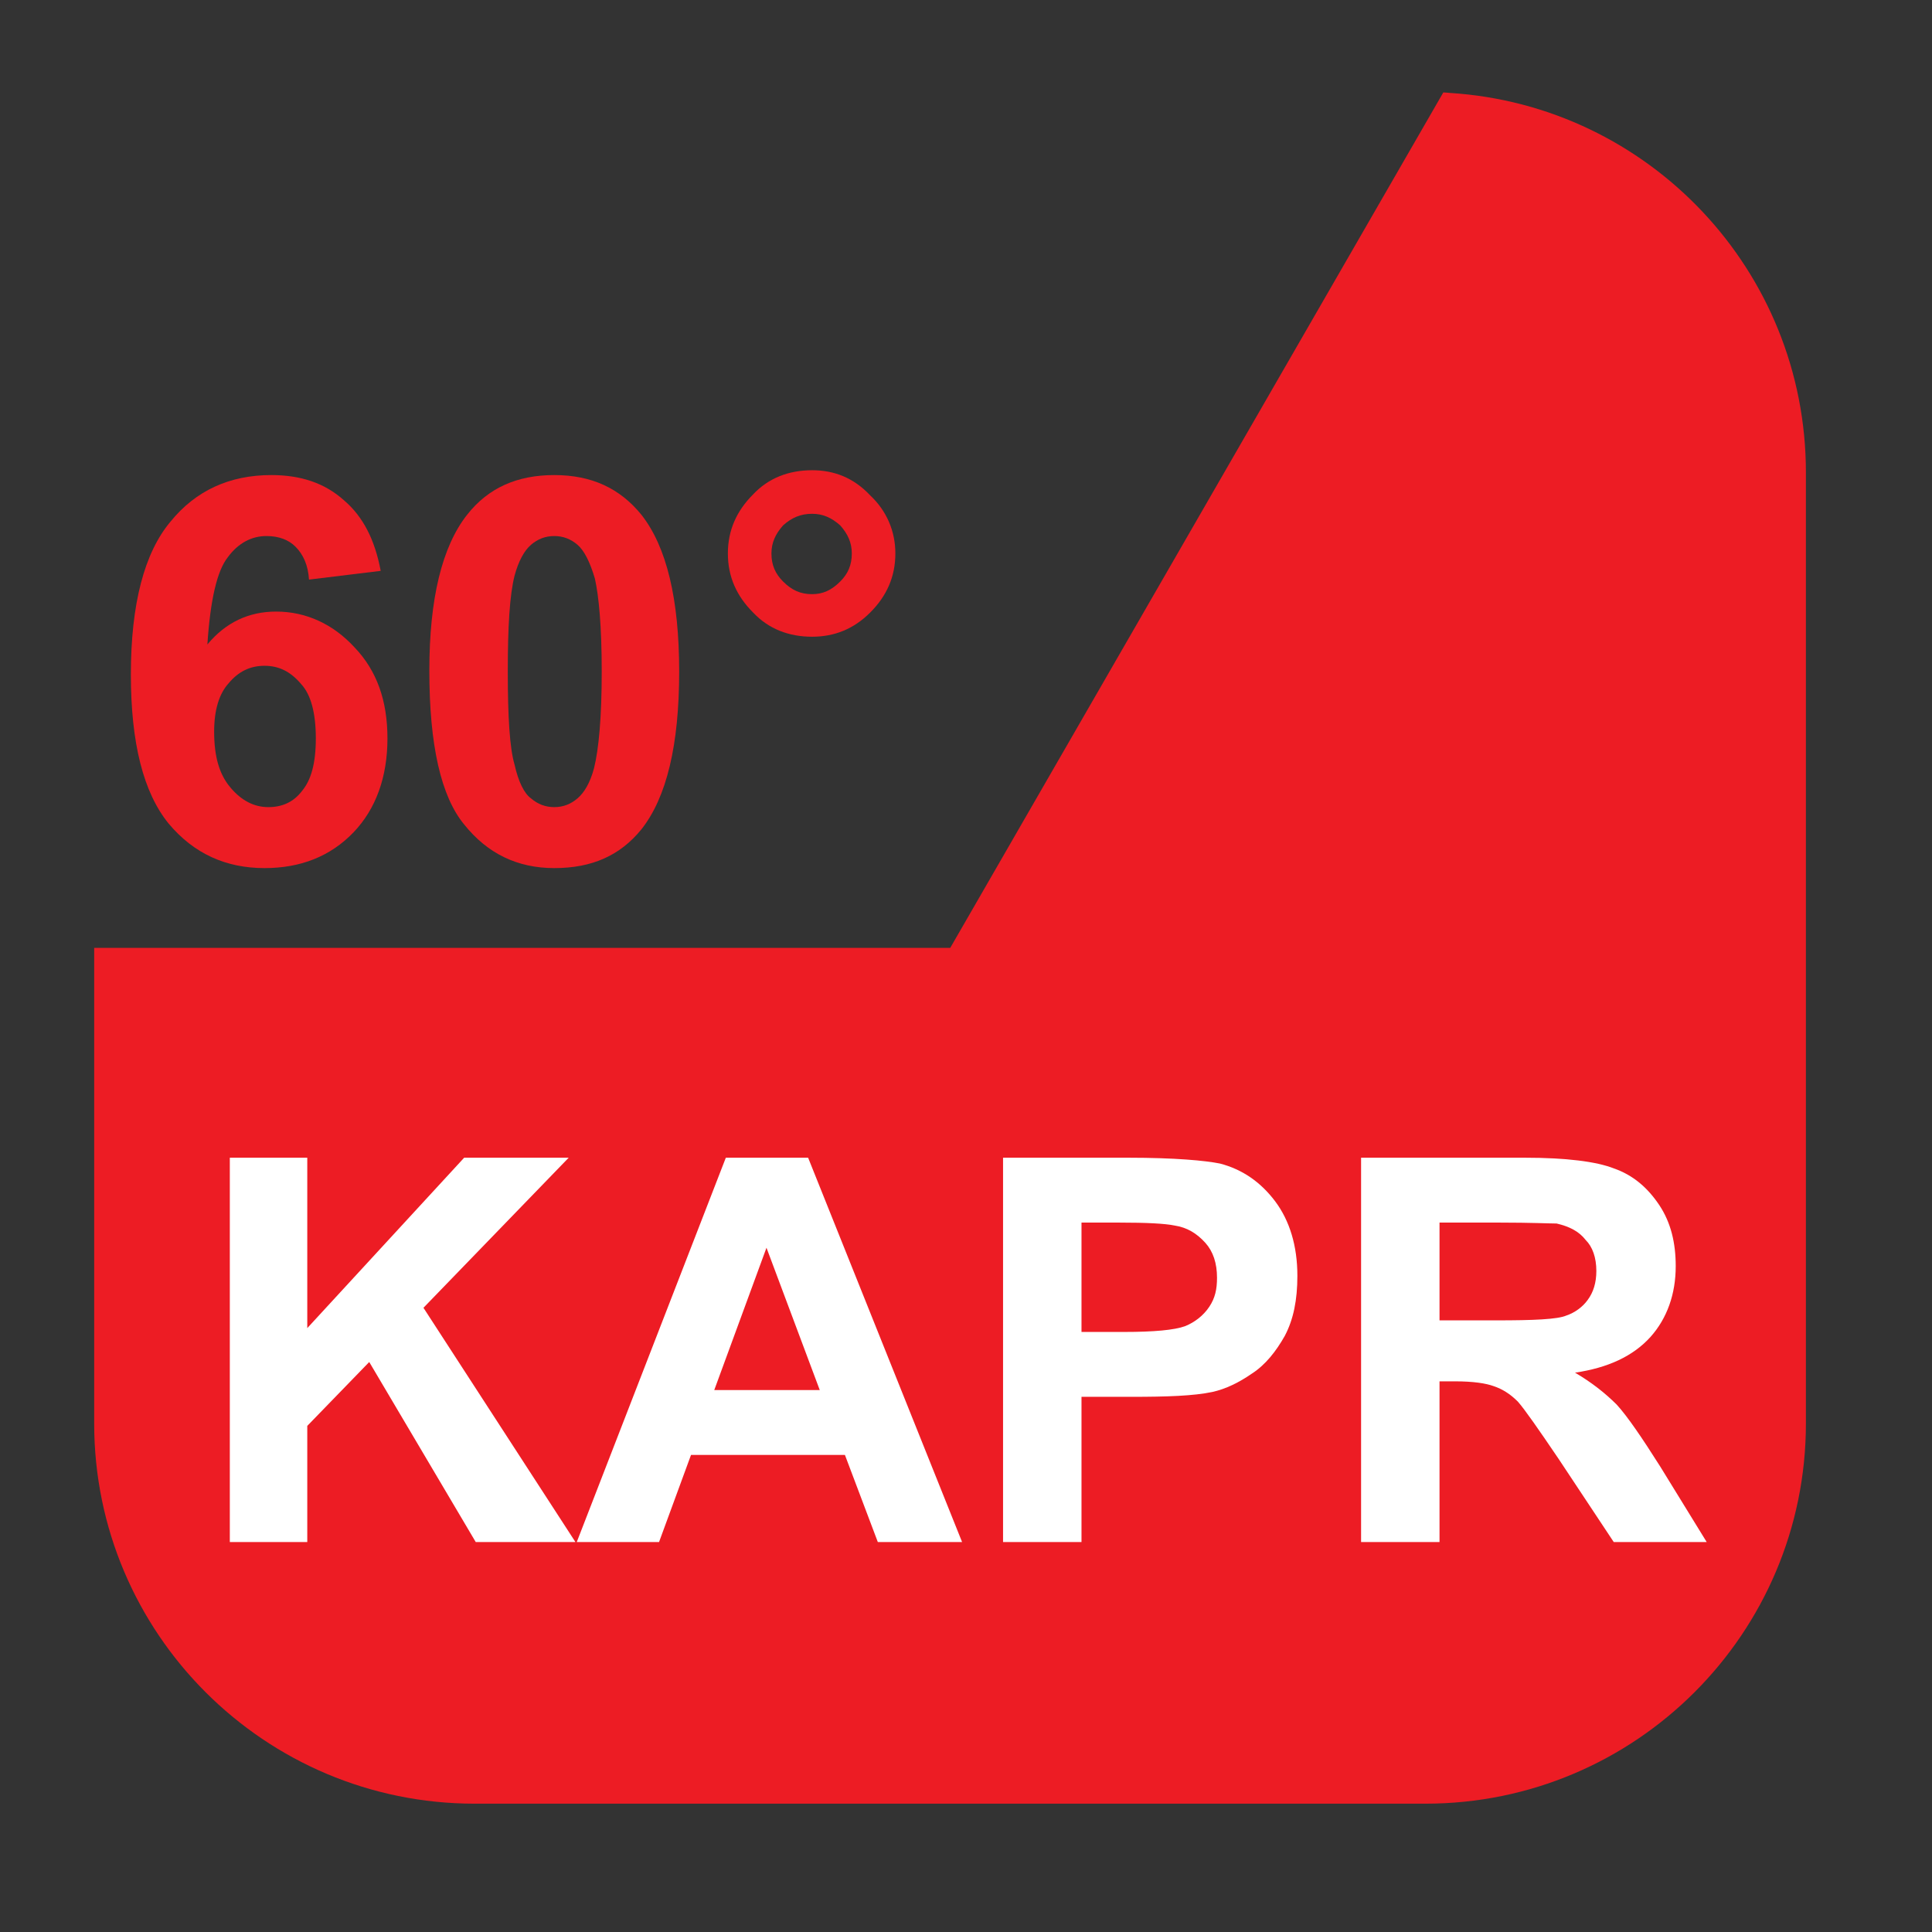 <?xml version="1.0" encoding="UTF-8"?>
<svg xmlns="http://www.w3.org/2000/svg" xmlns:xlink="http://www.w3.org/1999/xlink" width="31.18pt" height="31.18pt" viewBox="0 0 31.18 31.18" version="1.2">
<rect x="0" y="0" width="31.18" height="31.18" fill="#333333" stroke="none"/>
<defs>
<g>
<symbol overflow="visible" id="glyph0-0">
<path style="stroke:none;" d="M 5.406 0 L 5.406 -5.406 L 1.078 -5.406 L 1.078 0 Z M 1.219 -5.266 L 5.266 -5.266 L 5.266 -0.141 L 1.219 -0.141 Z M 1.219 -5.266 "/>
</symbol>
<symbol overflow="visible" id="glyph0-1">
<path style="stroke:none;" d="M 1.906 0 L 1.906 -1.875 L 2.906 -2.906 L 4.625 0 L 6.234 0 L 3.781 -3.781 L 6.125 -6.203 L 4.438 -6.203 L 1.906 -3.453 L 1.906 -6.203 L 0.656 -6.203 L 0.656 0 Z M 1.906 0 "/>
</symbol>
<symbol overflow="visible" id="glyph0-2">
<path style="stroke:none;" d="M 3.734 -6.203 L 2.406 -6.203 L 0 0 L 1.328 0 L 1.844 -1.406 L 4.328 -1.406 L 4.859 0 L 6.219 0 Z M 2.219 -2.453 L 3.062 -4.75 L 3.922 -2.453 Z M 2.219 -2.453 "/>
</symbol>
<symbol overflow="visible" id="glyph0-3">
<path style="stroke:none;" d="M 1.891 0 L 1.891 -2.344 L 2.703 -2.344 C 3.266 -2.344 3.703 -2.359 4 -2.422 C 4.219 -2.469 4.438 -2.578 4.641 -2.719 C 4.859 -2.859 5.031 -3.078 5.172 -3.328 C 5.312 -3.594 5.375 -3.906 5.375 -4.297 C 5.375 -4.781 5.25 -5.188 5.016 -5.5 C 4.781 -5.812 4.484 -6.016 4.125 -6.109 C 3.891 -6.156 3.406 -6.203 2.641 -6.203 L 0.625 -6.203 L 0.625 0 Z M 2.5 -5.156 C 2.938 -5.156 3.234 -5.141 3.391 -5.109 C 3.594 -5.078 3.75 -4.984 3.891 -4.828 C 4.016 -4.688 4.078 -4.5 4.078 -4.266 C 4.078 -4.078 4.047 -3.938 3.953 -3.797 C 3.859 -3.656 3.719 -3.547 3.562 -3.484 C 3.391 -3.422 3.062 -3.391 2.578 -3.391 L 1.891 -3.391 L 1.891 -5.156 Z M 2.5 -5.156 "/>
</symbol>
<symbol overflow="visible" id="glyph0-4">
<path style="stroke:none;" d="M 1.891 0 L 1.891 -2.594 L 2.141 -2.594 C 2.438 -2.594 2.641 -2.562 2.766 -2.516 C 2.906 -2.469 3.031 -2.391 3.156 -2.266 C 3.266 -2.141 3.484 -1.828 3.812 -1.344 L 4.703 0 L 6.203 0 L 5.453 -1.219 C 5.156 -1.688 4.922 -2.031 4.75 -2.219 C 4.562 -2.406 4.344 -2.578 4.078 -2.734 C 4.609 -2.812 5.016 -3 5.297 -3.312 C 5.562 -3.609 5.703 -4 5.703 -4.453 C 5.703 -4.828 5.625 -5.156 5.438 -5.438 C 5.25 -5.719 5.016 -5.922 4.703 -6.031 C 4.422 -6.141 3.938 -6.203 3.266 -6.203 L 0.625 -6.203 L 0.625 0 Z M 1.891 -5.156 L 2.859 -5.156 C 3.375 -5.156 3.672 -5.141 3.781 -5.141 C 3.984 -5.094 4.141 -5.016 4.25 -4.875 C 4.359 -4.766 4.422 -4.594 4.422 -4.375 C 4.422 -4.188 4.375 -4.031 4.281 -3.906 C 4.203 -3.797 4.078 -3.703 3.938 -3.656 C 3.797 -3.594 3.406 -3.578 2.812 -3.578 L 1.891 -3.578 Z M 1.891 -5.156 "/>
</symbol>
<symbol overflow="visible" id="glyph0-5">
<path style="stroke:none;" d="M 3.797 -5.828 C 3.484 -6.109 3.094 -6.234 2.625 -6.234 C 1.953 -6.234 1.406 -5.984 1 -5.484 C 0.578 -4.984 0.359 -4.156 0.359 -3.016 C 0.359 -1.906 0.562 -1.109 0.969 -0.609 C 1.375 -0.125 1.891 0.109 2.516 0.109 C 3.094 0.109 3.578 -0.078 3.953 -0.469 C 4.312 -0.844 4.5 -1.359 4.5 -1.984 C 4.5 -2.594 4.328 -3.078 3.969 -3.453 C 3.625 -3.828 3.188 -4.031 2.703 -4.031 C 2.266 -4.031 1.891 -3.859 1.594 -3.5 C 1.641 -4.219 1.75 -4.688 1.922 -4.906 C 2.094 -5.141 2.312 -5.25 2.547 -5.25 C 2.75 -5.25 2.906 -5.188 3.016 -5.078 C 3.141 -4.953 3.219 -4.781 3.234 -4.547 L 4.391 -4.688 C 4.297 -5.188 4.109 -5.562 3.797 -5.828 Z M 1.938 -2.875 C 2.094 -3.062 2.281 -3.156 2.516 -3.156 C 2.75 -3.156 2.938 -3.062 3.109 -2.859 C 3.266 -2.688 3.344 -2.391 3.344 -1.984 C 3.344 -1.578 3.266 -1.312 3.125 -1.141 C 2.984 -0.953 2.797 -0.875 2.578 -0.875 C 2.344 -0.875 2.141 -0.984 1.969 -1.188 C 1.781 -1.406 1.703 -1.703 1.703 -2.094 C 1.703 -2.438 1.781 -2.703 1.938 -2.875 Z M 1.938 -2.875 "/>
</symbol>
<symbol overflow="visible" id="glyph0-6">
<path style="stroke:none;" d="M 0.969 -5.594 C 0.562 -5.078 0.359 -4.234 0.359 -3.078 C 0.359 -1.875 0.547 -1.047 0.922 -0.594 C 1.297 -0.125 1.781 0.109 2.375 0.109 C 2.984 0.109 3.438 -0.094 3.781 -0.516 C 4.188 -1.031 4.391 -1.875 4.391 -3.062 C 4.391 -4.234 4.188 -5.078 3.781 -5.594 C 3.438 -6.016 2.984 -6.234 2.375 -6.234 C 1.781 -6.234 1.312 -6.031 0.969 -5.594 Z M 2.75 -5.109 C 2.859 -5.016 2.953 -4.828 3.031 -4.562 C 3.094 -4.281 3.141 -3.797 3.141 -3.062 C 3.141 -2.328 3.094 -1.812 3.016 -1.5 C 2.953 -1.266 2.859 -1.109 2.75 -1.016 C 2.641 -0.922 2.516 -0.875 2.375 -0.875 C 2.234 -0.875 2.109 -0.922 2 -1.016 C 1.891 -1.094 1.797 -1.281 1.734 -1.562 C 1.656 -1.828 1.625 -2.328 1.625 -3.062 C 1.625 -3.797 1.656 -4.297 1.734 -4.609 C 1.797 -4.844 1.891 -5.016 2 -5.109 C 2.109 -5.203 2.234 -5.25 2.375 -5.25 C 2.516 -5.25 2.641 -5.203 2.75 -5.109 Z M 2.75 -5.109 "/>
</symbol>
<symbol overflow="visible" id="glyph0-7">
<path style="stroke:none;" d="M 0.766 -4.016 C 1.016 -3.75 1.344 -3.625 1.719 -3.625 C 2.078 -3.625 2.391 -3.75 2.656 -4.016 C 2.922 -4.281 3.062 -4.594 3.062 -4.969 C 3.062 -5.328 2.922 -5.656 2.656 -5.906 C 2.391 -6.188 2.078 -6.312 1.719 -6.312 C 1.344 -6.312 1.016 -6.188 0.766 -5.922 C 0.5 -5.656 0.359 -5.344 0.359 -4.969 C 0.359 -4.594 0.5 -4.281 0.766 -4.016 Z M 1.25 -5.422 C 1.391 -5.547 1.531 -5.609 1.719 -5.609 C 1.891 -5.609 2.031 -5.547 2.172 -5.422 C 2.297 -5.281 2.359 -5.141 2.359 -4.969 C 2.359 -4.781 2.297 -4.641 2.172 -4.516 C 2.031 -4.375 1.891 -4.312 1.719 -4.312 C 1.531 -4.312 1.391 -4.375 1.25 -4.516 C 1.125 -4.641 1.062 -4.781 1.062 -4.969 C 1.062 -5.141 1.125 -5.281 1.25 -5.422 Z M 1.25 -5.422 "/>
</symbol>
</g>
</defs>
<g id="surface1">
<path style=" stroke:none;fill-rule:nonzero;fill:rgb(92.94%,10.979%,14.119%);fill-opacity:1;" d="M 29.145 22.973 C 29.145 26.359 26.398 29.109 23.004 29.109 L 7.66 29.109 C 4.27 29.109 1.52 26.359 1.52 22.973 L 1.52 15.297 L 15.336 15.297 L 23.293 1.492 C 23.293 1.492 23.371 1.496 23.402 1.5 C 26.609 1.703 29.145 4.367 29.145 7.625 L 29.145 22.973 "/>
<g style="fill:rgb(100%,100%,100%);fill-opacity:1;">
  <use xlink:href="#glyph0-1" x="3.053" y="24.887"/>
</g>
<g style="fill:rgb(100%,100%,100%);fill-opacity:1;">
  <use xlink:href="#glyph0-2" x="9.308" y="24.887"/>
</g>
<g style="fill:rgb(100%,100%,100%);fill-opacity:1;">
  <use xlink:href="#glyph0-3" x="15.563" y="24.887"/>
  <use xlink:href="#glyph0-4" x="21.341" y="24.887"/>
</g>
<g style="fill:rgb(92.94%,10.979%,14.119%);fill-opacity:1;">
  <use xlink:href="#glyph0-5" x="1.753" y="13.901"/>
</g>
<g style="fill:rgb(92.94%,10.979%,14.119%);fill-opacity:1;">
  <use xlink:href="#glyph0-6" x="6.57" y="13.901"/>
</g>
<g style="fill:rgb(92.94%,10.979%,14.119%);fill-opacity:1;">
  <use xlink:href="#glyph0-7" x="11.388" y="13.901"/>
</g>
</g>
</svg>
